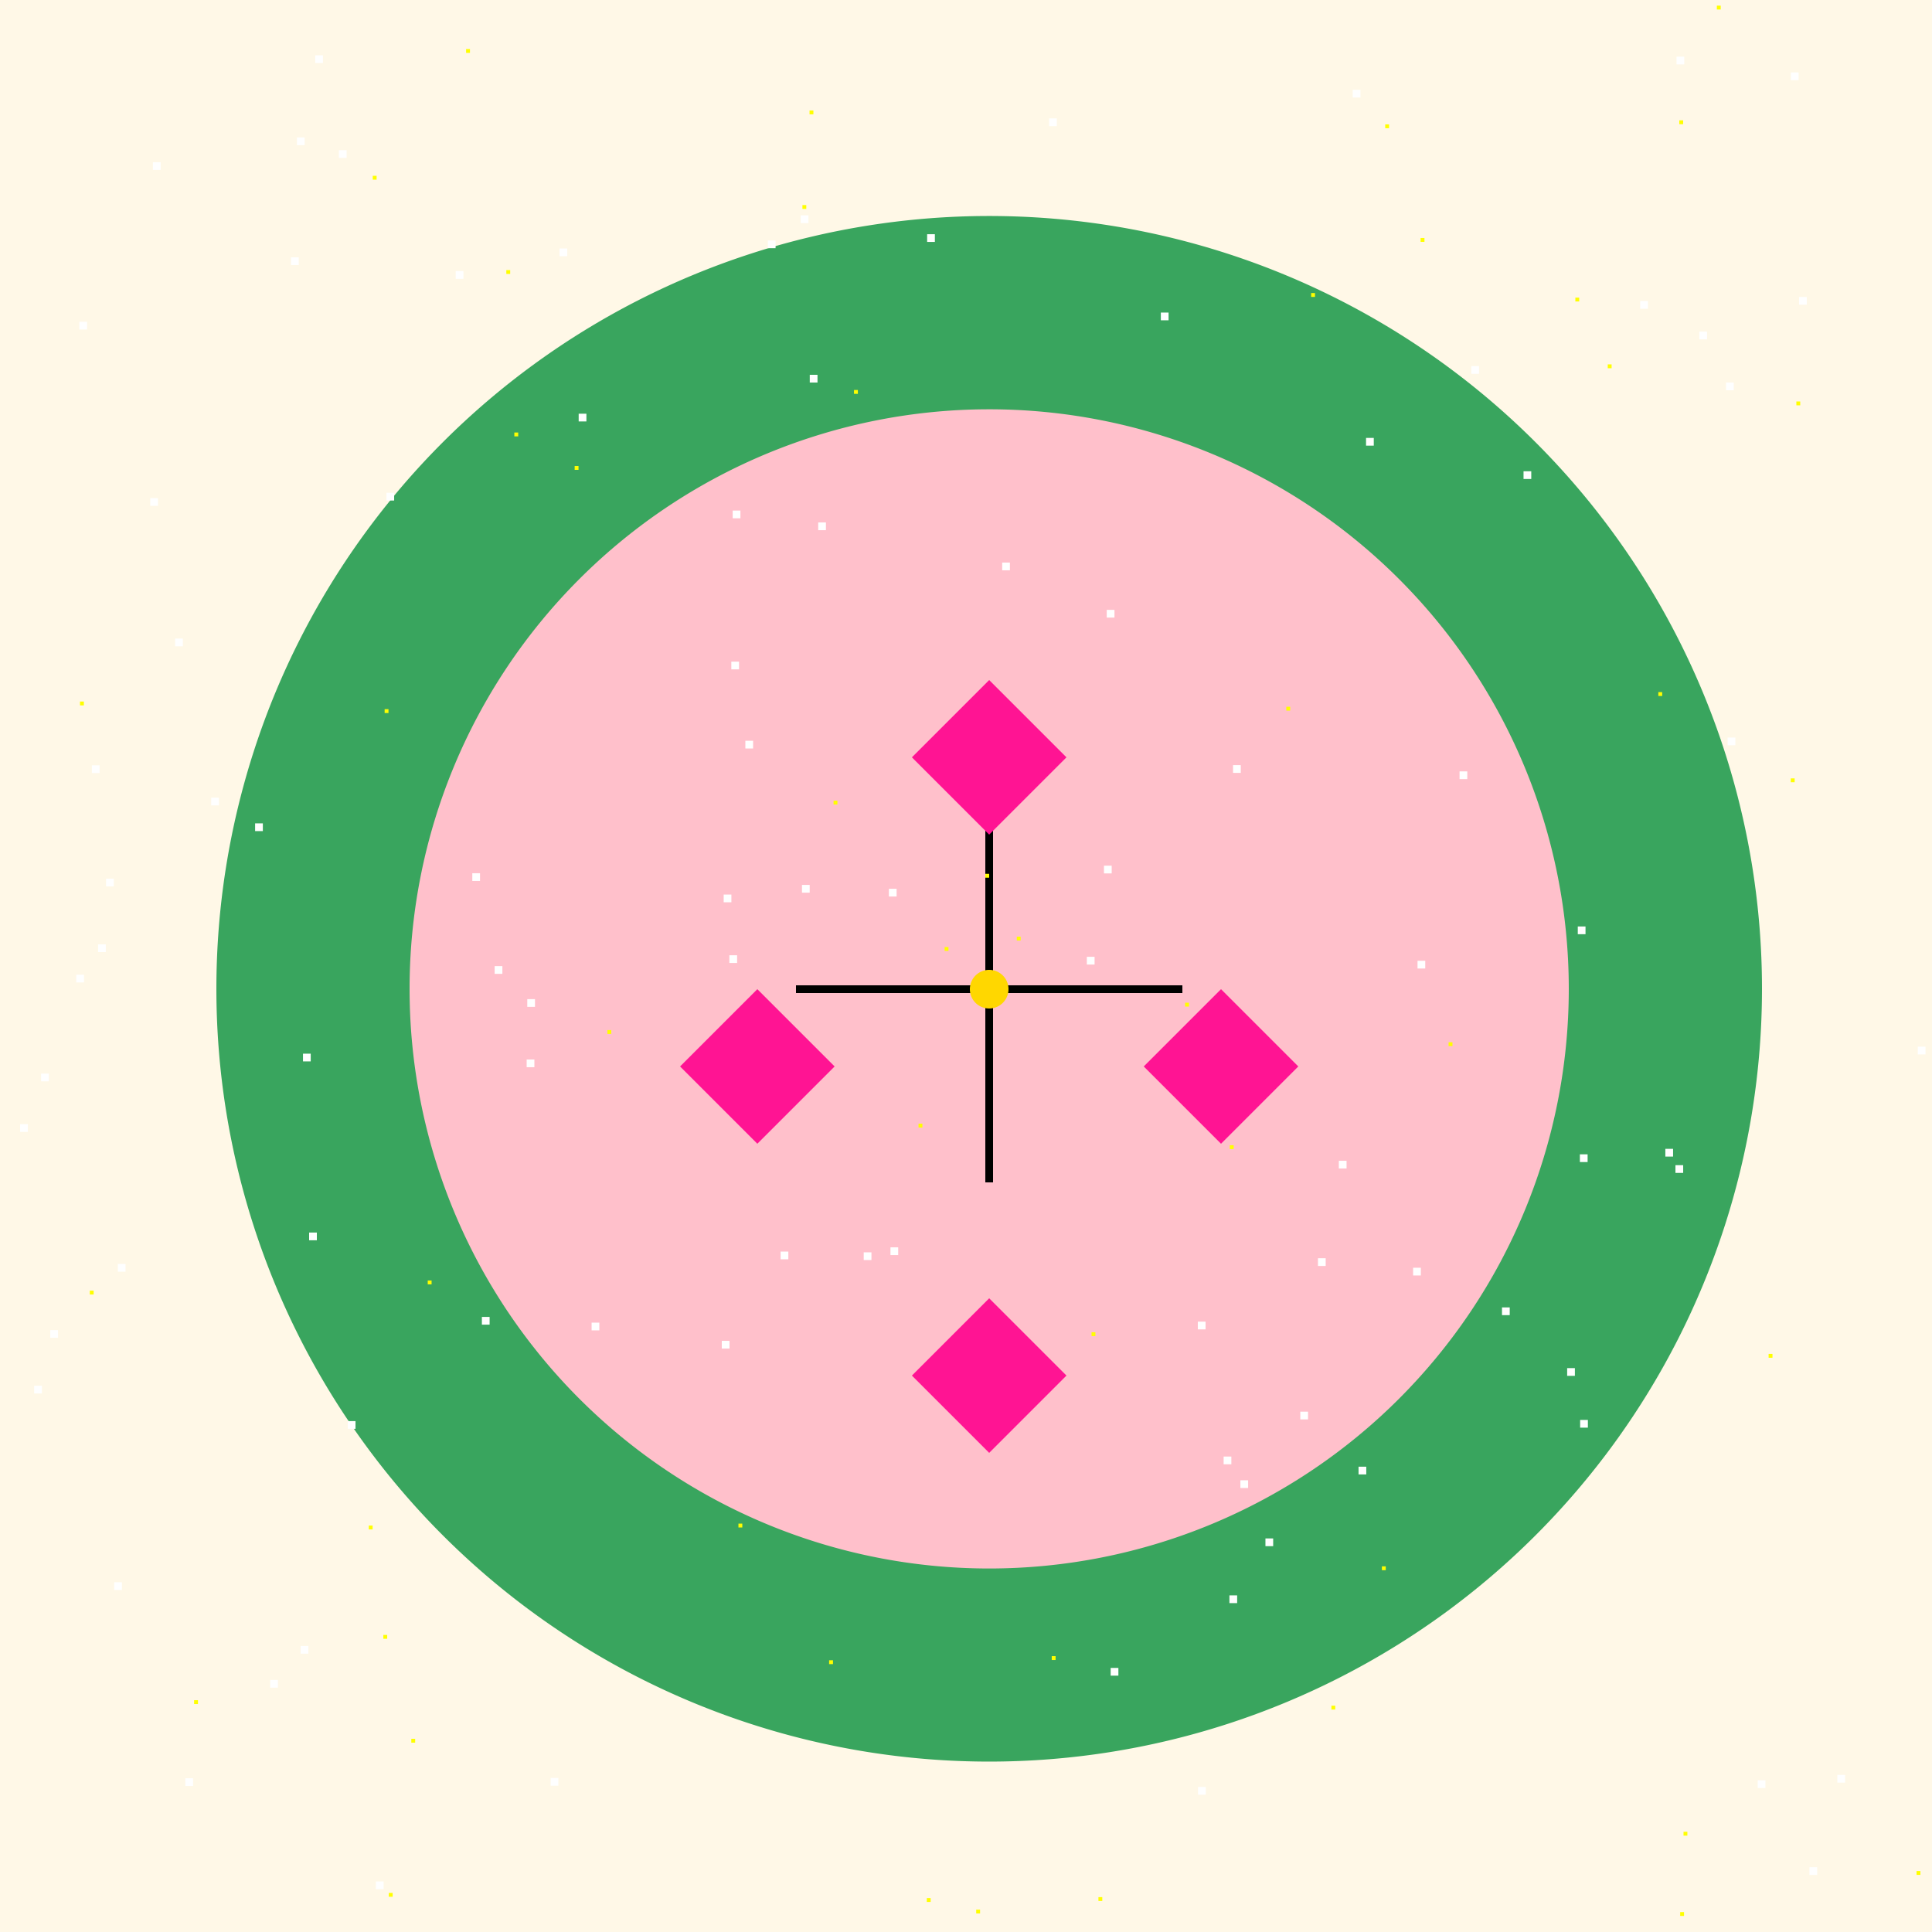 <!--

Generated by DrawGPT.
Free, open source, AI generated images in SVG, PNG, and HTML Canvas format.
https://drawgpt.ai

Created: 2023-09-27T07:21:35.213Z
Link: https://drawgpt.ai/prompt/102413/

-->
<svg xmlns="http://www.w3.org/2000/svg" xmlns:xlink="http://www.w3.org/1999/xlink" width="500" height="500"><defs/><g><rect fill="#FFF8E7" stroke="none" x="0" y="0" width="512" height="512"/><path fill="#39A55E" stroke="none" paint-order="stroke fill markers" d=" M 456 256 A 200 200 0 1 1 456 255.8"/><path fill="#FFC0CB" stroke="none" paint-order="stroke fill markers" d=" M 406 256 A 150 150 0 1 1 406 255.85"/><path fill="none" stroke="#000" paint-order="fill stroke markers" d=" M 206 256 L 306 256" stroke-miterlimit="10" stroke-width="2" stroke-dasharray=""/><path fill="none" stroke="#000" paint-order="fill stroke markers" d=" M 256 206 L 256 306" stroke-miterlimit="10" stroke-width="2" stroke-dasharray=""/><path fill="#FFD700" stroke="none" paint-order="stroke fill markers" d=" M 261 256 A 5 5 0 1 1 261 255.995"/><path fill="#FF1493" stroke="none" paint-order="stroke fill markers" d=" M 256 336 L 236 356 L 256 376 L 276 356 Z"/><path fill="#FF1493" stroke="none" paint-order="stroke fill markers" d=" M 316 256 L 296 276 L 316 296 L 336 276 Z"/><path fill="#FF1493" stroke="none" paint-order="stroke fill markers" d=" M 256 176 L 236 196 L 256 216 L 276 196 Z"/><path fill="#FF1493" stroke="none" paint-order="stroke fill markers" d=" M 196 256 L 176 276 L 196 296 L 216 276 Z"/><rect fill="#FFFFFF" stroke="none" x="433.882" y="14.667" width="2" height="2"/><rect fill="#FFFFFF" stroke="none" x="188.762" y="247.219" width="2" height="2"/><rect fill="#FFFFFF" stroke="none" x="366.854" y="248.646" width="2" height="2"/><rect fill="#FFFFFF" stroke="none" x="388.715" y="338.358" width="2" height="2"/><rect fill="#FFFFFF" stroke="none" x="124.711" y="340.819" width="2" height="2"/><rect fill="#FFFFFF" stroke="none" x="321.01" y="383.096" width="2" height="2"/><rect fill="#FFFFFF" stroke="none" x="230.452" y="322.809" width="2" height="2"/><rect fill="#FFFFFF" stroke="none" x="259.361" y="145.592" width="2" height="2"/><rect fill="#FFFFFF" stroke="none" x="351.591" y="379.58" width="2" height="2"/><rect fill="#FFFFFF" stroke="none" x="365.711" y="328.091" width="2" height="2"/><rect fill="#FFFFFF" stroke="none" x="117.933" y="70.162" width="2" height="2"/><rect fill="#FFFFFF" stroke="none" x="394.29" y="121.962" width="2" height="2"/><rect fill="#FFFFFF" stroke="none" x="475.502" y="459.339" width="2" height="2"/><rect fill="#FFFFFF" stroke="none" x="433.604" y="301.545" width="2" height="2"/><rect fill="#FFFFFF" stroke="none" x="45.328" y="165.259" width="2" height="2"/><rect fill="#FFFFFF" stroke="none" x="19.736" y="252.252" width="2" height="2"/><rect fill="#FFFFFF" stroke="none" x="300.425" y="80.892" width="2" height="2"/><rect fill="#FFFFFF" stroke="none" x="39.574" y="41.976" width="2" height="2"/><rect fill="#FFFFFF" stroke="none" x="424.485" y="77.9" width="2" height="2"/><rect fill="#FFFFFF" stroke="none" x="211.749" y="135.21" width="2" height="2"/><rect fill="#FFFFFF" stroke="none" x="408.872" y="298.738" width="2" height="2"/><rect fill="#FFFFFF" stroke="none" x="230.044" y="230.017" width="2" height="2"/><rect fill="#FFFFFF" stroke="none" x="346.49" y="300.407" width="2" height="2"/><rect fill="#FFFFFF" stroke="none" x="207.55" y="229.018" width="2" height="2"/><rect fill="#FFFFFF" stroke="none" x="38.886" y="128.905" width="2" height="2"/><rect fill="#FFFFFF" stroke="none" x="454.893" y="460.742" width="2" height="2"/><rect fill="#FFFFFF" stroke="none" x="405.579" y="354.068" width="2" height="2"/><rect fill="#FFFFFF" stroke="none" x="75.32" y="66.59" width="2" height="2"/><rect fill="#FFFFFF" stroke="none" x="81.574" y="14.308" width="2" height="2"/><rect fill="#FFFFFF" stroke="none" x="341.087" y="325.632" width="2" height="2"/><rect fill="#FFFFFF" stroke="none" x="23.781" y="198.063" width="2" height="2"/><rect fill="#FFFFFF" stroke="none" x="468.285" y="483.231" width="2" height="2"/><rect fill="#FFFFFF" stroke="none" x="271.507" y="30.643" width="2" height="2"/><rect fill="#FFFFFF" stroke="none" x="327.495" y="398.144" width="2" height="2"/><rect fill="#FFFFFF" stroke="none" x="496.319" y="270.874" width="2" height="2"/><rect fill="#FFFFFF" stroke="none" x="66.023" y="213.087" width="2" height="2"/><rect fill="#FFFFFF" stroke="none" x="69.923" y="434.765" width="2" height="2"/><rect fill="#FFFFFF" stroke="none" x="122.231" y="225.994" width="2" height="2"/><rect fill="#FFFFFF" stroke="none" x="281.275" y="247.621" width="2" height="2"/><rect fill="#FFFFFF" stroke="none" x="25.383" y="244.398" width="2" height="2"/><rect fill="#FFFFFF" stroke="none" x="319.106" y="198.018" width="2" height="2"/><rect fill="#FFFFFF" stroke="none" x="27.453" y="227.397" width="2" height="2"/><rect fill="#FFFFFF" stroke="none" x="198.714" y="62.233" width="2" height="2"/><rect fill="#FFFFFF" stroke="none" x="408.942" y="367.476" width="2" height="2"/><rect fill="#FFFFFF" stroke="none" x="223.529" y="324.101" width="2" height="2"/><rect fill="#FFFFFF" stroke="none" x="209.567" y="97" width="2" height="2"/><rect fill="#FFFFFF" stroke="none" x="511.108" y="108.959" width="2" height="2"/><rect fill="#FFFFFF" stroke="none" x="336.519" y="365.339" width="2" height="2"/><rect fill="#FFFFFF" stroke="none" x="380.774" y="94.747" width="2" height="2"/><rect fill="#FFFFFF" stroke="none" x="78.414" y="272.688" width="2" height="2"/><rect fill="#FFFFFF" stroke="none" x="353.532" y="113.333" width="2" height="2"/><rect fill="#FFFFFF" stroke="none" x="465.593" y="76.859" width="2" height="2"/><rect fill="#FFFFFF" stroke="none" x="136.457" y="258.574" width="2" height="2"/><rect fill="#FFFFFF" stroke="none" x="377.732" y="199.635" width="2" height="2"/><rect fill="#FFFFFF" stroke="none" x="54.648" y="206.435" width="2" height="2"/><rect fill="#FFFFFF" stroke="none" x="30.49" y="327.109" width="2" height="2"/><rect fill="#FFFFFF" stroke="none" x="47.97" y="460.212" width="2" height="2"/><rect fill="#FFFFFF" stroke="none" x="187.285" y="231.512" width="2" height="2"/><rect fill="#FFFFFF" stroke="none" x="430.991" y="297.32" width="2" height="2"/><rect fill="#FFFFFF" stroke="none" x="408.33" y="239.77" width="2" height="2"/><rect fill="#FFFFFF" stroke="none" x="310.049" y="462.467" width="2" height="2"/><rect fill="#FFFFFF" stroke="none" x="239.943" y="60.612" width="2" height="2"/><rect fill="#FFFFFF" stroke="none" x="309.998" y="342.04" width="2" height="2"/><rect fill="#FFFFFF" stroke="none" x="189.62" y="132.132" width="2" height="2"/><rect fill="#FFFFFF" stroke="none" x="87.711" y="38.864" width="2" height="2"/><rect fill="#FFFFFF" stroke="none" x="5.211" y="290.935" width="2" height="2"/><rect fill="#FFFFFF" stroke="none" x="439.78" y="85.829" width="2" height="2"/><rect fill="#FFFFFF" stroke="none" x="350.087" y="23.238" width="2" height="2"/><rect fill="#FFFFFF" stroke="none" x="189.266" y="171.232" width="2" height="2"/><rect fill="#FFFFFF" stroke="none" x="13.014" y="344.224" width="2" height="2"/><rect fill="#FFFFFF" stroke="none" x="153.109" y="342.298" width="2" height="2"/><rect fill="#FFFFFF" stroke="none" x="90.004" y="367.782" width="2" height="2"/><rect fill="#FFFFFF" stroke="none" x="136.3" y="274.195" width="2" height="2"/><rect fill="#FFFFFF" stroke="none" x="318.174" y="412.884" width="2" height="2"/><rect fill="#FFFFFF" stroke="none" x="463.472" y="18.753" width="2" height="2"/><rect fill="#FFFFFF" stroke="none" x="20.53" y="83.277" width="2" height="2"/><rect fill="#FFFFFF" stroke="none" x="149.761" y="107.068" width="2" height="2"/><rect fill="#FFFFFF" stroke="none" x="128.014" y="250.028" width="2" height="2"/><rect fill="#FFFFFF" stroke="none" x="80" y="318.983" width="2" height="2"/><rect fill="#FFFFFF" stroke="none" x="192.901" y="191.71" width="2" height="2"/><rect fill="#FFFFFF" stroke="none" x="500.807" y="287.533" width="2" height="2"/><rect fill="#FFFFFF" stroke="none" x="202.021" y="323.905" width="2" height="2"/><rect fill="#FFFFFF" stroke="none" x="286.424" y="157.832" width="2" height="2"/><rect fill="#FFFFFF" stroke="none" x="207.225" y="55.734" width="2" height="2"/><rect fill="#FFFFFF" stroke="none" x="316.673" y="376.954" width="2" height="2"/><rect fill="#FFFFFF" stroke="none" x="77.808" y="425.971" width="2" height="2"/><rect fill="#FFFFFF" stroke="none" x="142.512" y="460.131" width="2" height="2"/><rect fill="#FFFFFF" stroke="none" x="97.274" y="486.913" width="2" height="2"/><rect fill="#FFFFFF" stroke="none" x="8.843" y="358.628" width="2" height="2"/><rect fill="#FFFFFF" stroke="none" x="76.838" y="35.565" width="2" height="2"/><rect fill="#FFFFFF" stroke="none" x="509.913" y="236.063" width="2" height="2"/><rect fill="#FFFFFF" stroke="none" x="144.797" y="64.305" width="2" height="2"/><rect fill="#FFFFFF" stroke="none" x="100.006" y="127.538" width="2" height="2"/><rect fill="#FFFFFF" stroke="none" x="287.438" y="431.657" width="2" height="2"/><rect fill="#FFFFFF" stroke="none" x="186.798" y="347.008" width="2" height="2"/><rect fill="#FFFFFF" stroke="none" x="29.553" y="409.494" width="2" height="2"/><rect fill="#FFFFFF" stroke="none" x="10.635" y="277.851" width="2" height="2"/><rect fill="#FFFFFF" stroke="none" x="447.105" y="190.876" width="2" height="2"/><rect fill="#FFFFFF" stroke="none" x="446.691" y="99.002" width="2" height="2"/><rect fill="#FFFFFF" stroke="none" x="285.705" y="224.037" width="2" height="2"/><rect fill="#FFFF00" stroke="none" x="284.273" y="490.97" width="1" height="1"/><rect fill="#FFFF00" stroke="none" x="157.192" y="266.579" width="1" height="1"/><rect fill="#FFFF00" stroke="none" x="215.721" y="207.215" width="1" height="1"/><rect fill="#FFFF00" stroke="none" x="367.652" y="61.594" width="1" height="1"/><rect fill="#FFFF00" stroke="none" x="429.175" y="179.121" width="1" height="1"/><rect fill="#FFFF00" stroke="none" x="416.084" y="94.301" width="1" height="1"/><rect fill="#FFFF00" stroke="none" x="272.188" y="428.608" width="1" height="1"/><rect fill="#FFFF00" stroke="none" x="131.037" y="69.897" width="1" height="1"/><rect fill="#FFFF00" stroke="none" x="463.454" y="201.446" width="1" height="1"/><rect fill="#FFFF00" stroke="none" x="20.705" y="181.556" width="1" height="1"/><rect fill="#FFFF00" stroke="none" x="434.827" y="494.845" width="1" height="1"/><rect fill="#FFFF00" stroke="none" x="209.509" y="28.591" width="1" height="1"/><rect fill="#FFFF00" stroke="none" x="99.542" y="183.531" width="1" height="1"/><rect fill="#FFFF00" stroke="none" x="344.565" y="441.425" width="1" height="1"/><rect fill="#FFFF00" stroke="none" x="457.715" y="350.386" width="1" height="1"/><rect fill="#FFFF00" stroke="none" x="282.491" y="344.784" width="1" height="1"/><rect fill="#FFFF00" stroke="none" x="434.601" y="31.141" width="1" height="1"/><rect fill="#FFFF00" stroke="none" x="120.627" y="12.691" width="1" height="1"/><rect fill="#FFFF00" stroke="none" x="254.996" y="226.146" width="1" height="1"/><rect fill="#FFFF00" stroke="none" x="244.464" y="245.09" width="1" height="1"/><rect fill="#FFFF00" stroke="none" x="214.577" y="429.672" width="1" height="1"/><rect fill="#FFFF00" stroke="none" x="357.634" y="405.368" width="1" height="1"/><rect fill="#FFFF00" stroke="none" x="339.32" y="75.839" width="1" height="1"/><rect fill="#FFFF00" stroke="none" x="318.272" y="296.382" width="1" height="1"/><rect fill="#FFFF00" stroke="none" x="23.238" y="334.017" width="1" height="1"/><rect fill="#FFFF00" stroke="none" x="207.667" y="53.07" width="1" height="1"/><rect fill="#FFFF00" stroke="none" x="435.692" y="474.066" width="1" height="1"/><rect fill="#FFFF00" stroke="none" x="191.108" y="394.309" width="1" height="1"/><rect fill="#FFFF00" stroke="none" x="100.621" y="489.882" width="1" height="1"/><rect fill="#FFFF00" stroke="none" x="99.206" y="423.118" width="1" height="1"/><rect fill="#FFFF00" stroke="none" x="358.492" y="32.188" width="1" height="1"/><rect fill="#FFFF00" stroke="none" x="221.014" y="100.928" width="1" height="1"/><rect fill="#FFFF00" stroke="none" x="332.898" y="182.904" width="1" height="1"/><rect fill="#FFFF00" stroke="none" x="133.111" y="111.935" width="1" height="1"/><rect fill="#FFFF00" stroke="none" x="106.445" y="450.002" width="1" height="1"/><rect fill="#FFFF00" stroke="none" x="237.716" y="290.811" width="1" height="1"/><rect fill="#FFFF00" stroke="none" x="95.435" y="394.811" width="1" height="1"/><rect fill="#FFFF00" stroke="none" x="407.699" y="77.019" width="1" height="1"/><rect fill="#FFFF00" stroke="none" x="110.697" y="331.394" width="1" height="1"/><rect fill="#FFFF00" stroke="none" x="496.001" y="484.221" width="1" height="1"/><rect fill="#FFFF00" stroke="none" x="96.465" y="45.5" width="1" height="1"/><rect fill="#FFFF00" stroke="none" x="306.701" y="259.498" width="1" height="1"/><rect fill="#FFFF00" stroke="none" x="239.858" y="491.226" width="1" height="1"/><rect fill="#FFFF00" stroke="none" x="464.898" y="103.899" width="1" height="1"/><rect fill="#FFFF00" stroke="none" x="50.236" y="440.006" width="1" height="1"/><rect fill="#FFFF00" stroke="none" x="263.146" y="242.406" width="1" height="1"/><rect fill="#FFFF00" stroke="none" x="374.895" y="269.732" width="1" height="1"/><rect fill="#FFFF00" stroke="none" x="252.642" y="494.203" width="1" height="1"/><rect fill="#FFFF00" stroke="none" x="148.72" y="120.6" width="1" height="1"/><rect fill="#FFFF00" stroke="none" x="444.321" y="1.462" width="1" height="1"/></g></svg>